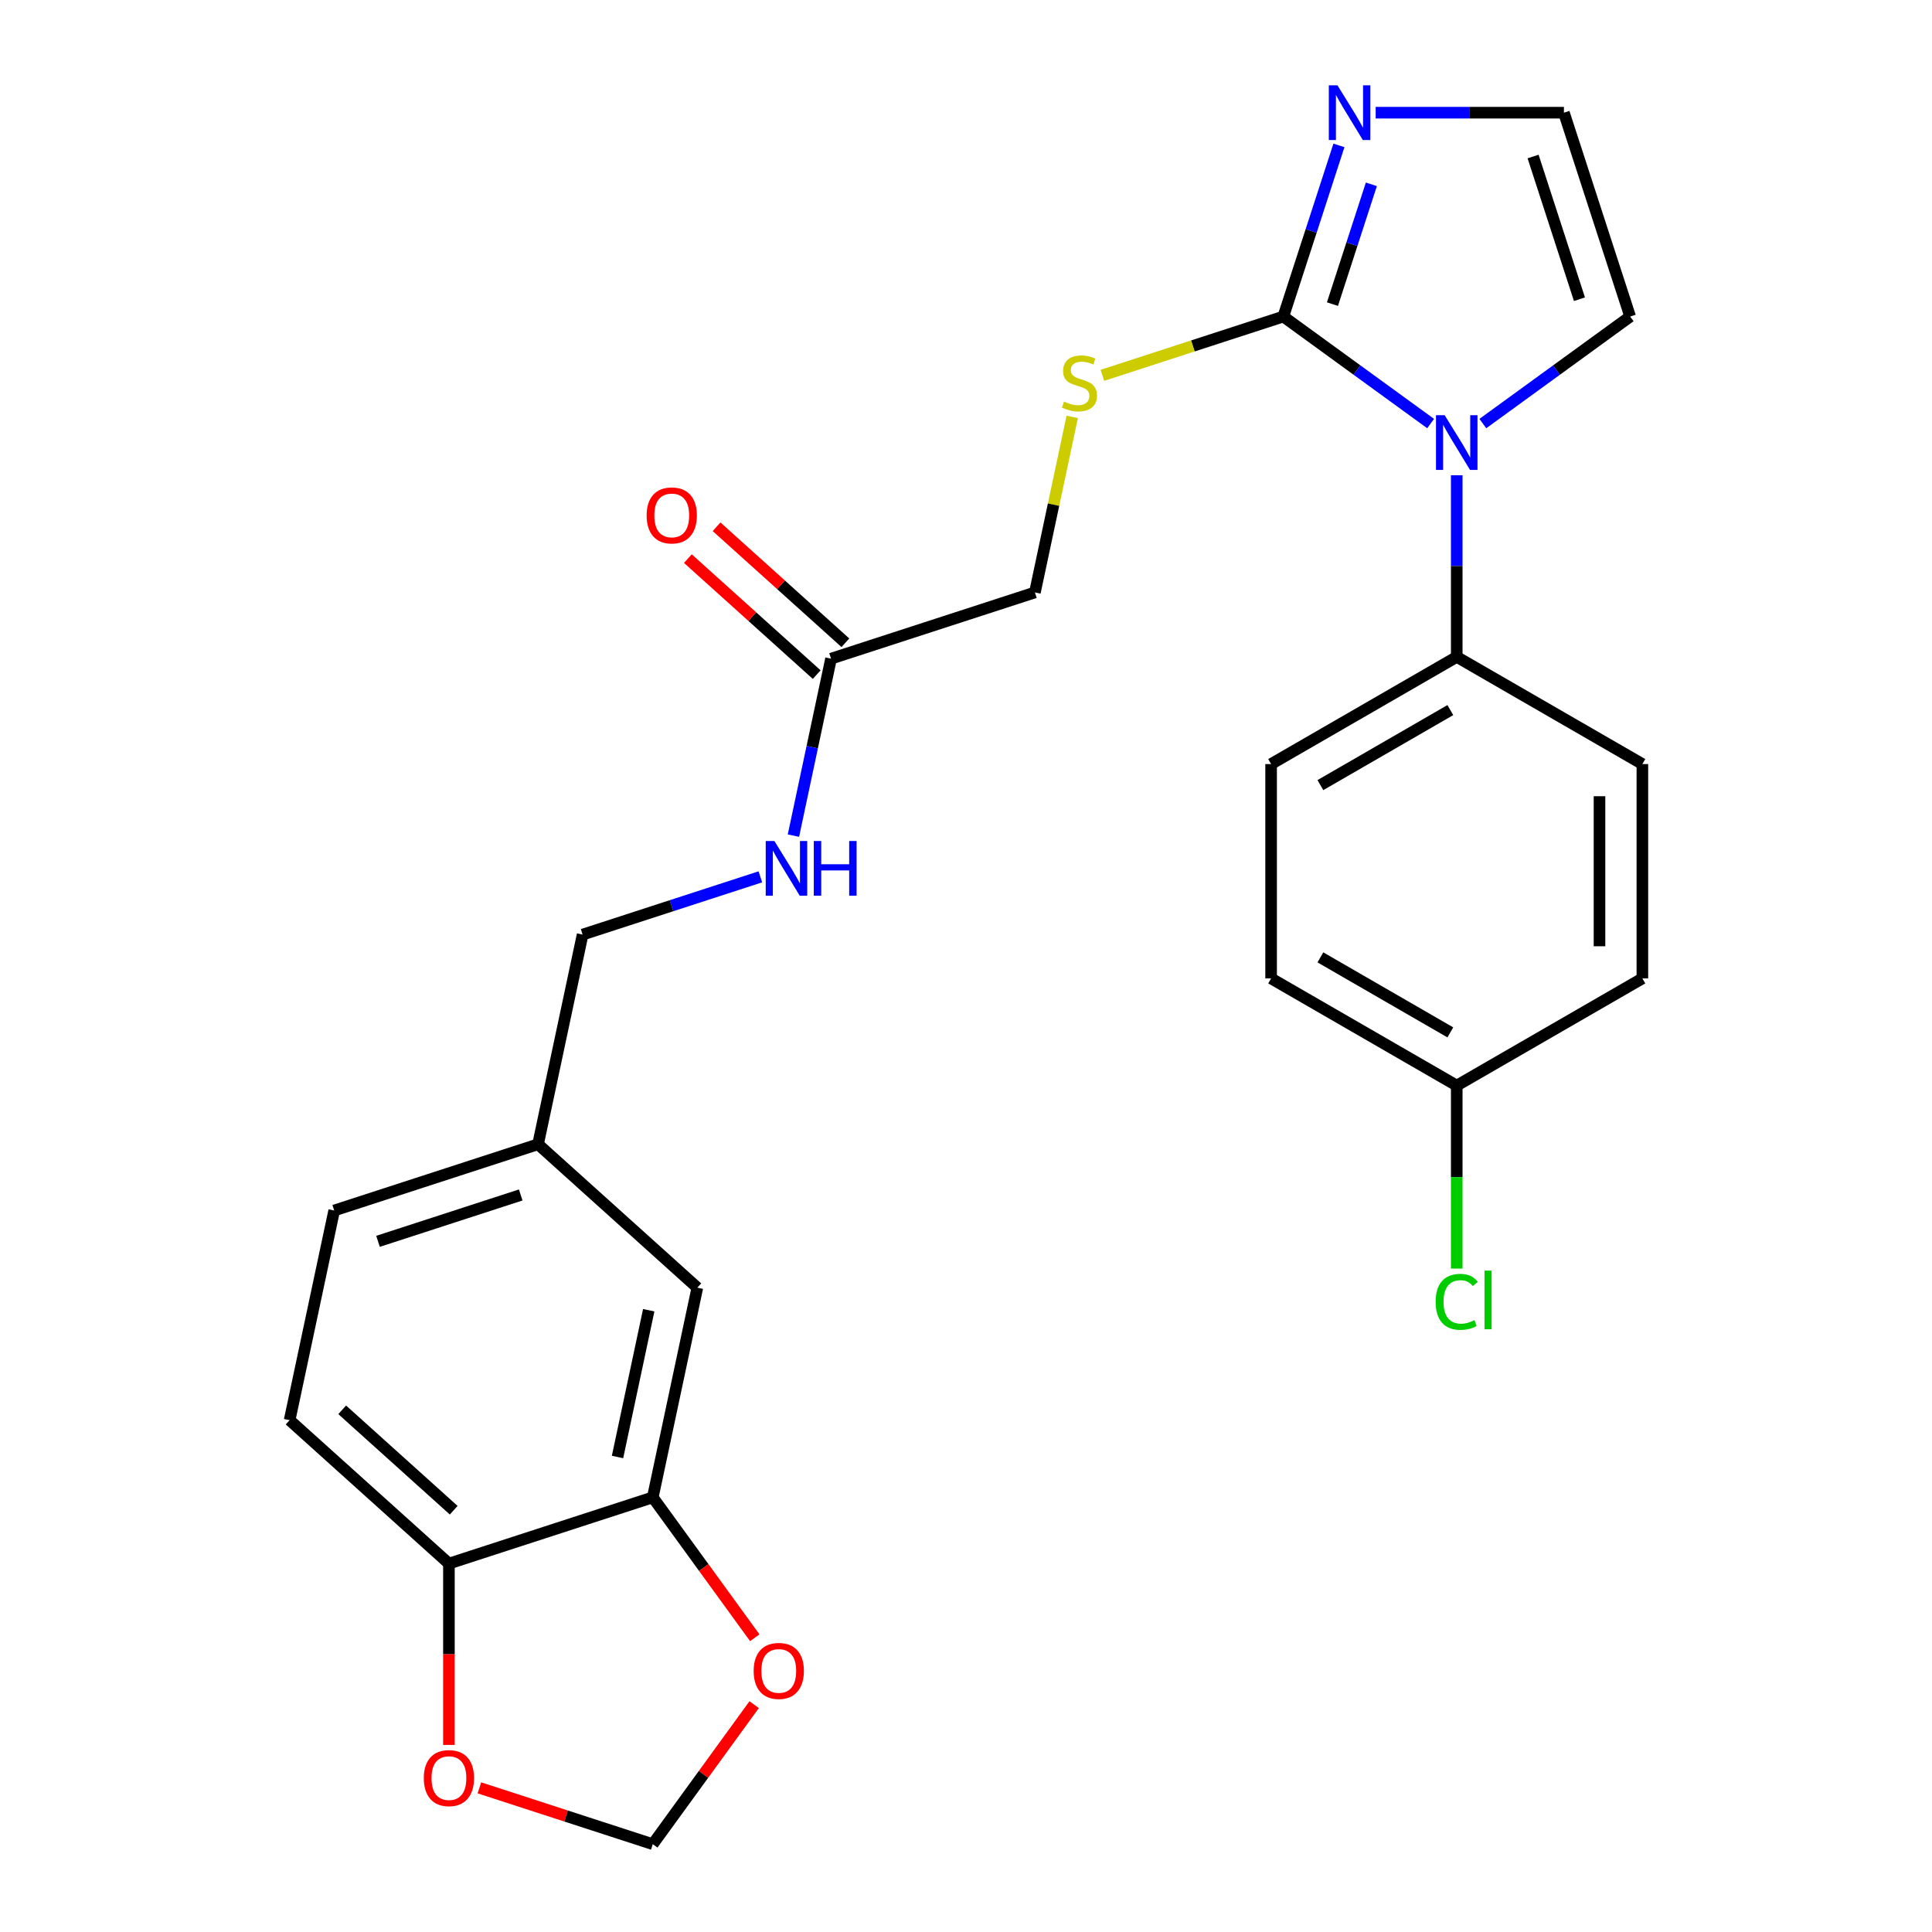 <?xml version='1.0' encoding='iso-8859-1'?>
<svg version='1.1' baseProfile='full'
              xmlns='http://www.w3.org/2000/svg'
                      xmlns:rdkit='http://www.rdkit.org/xml'
                      xmlns:xlink='http://www.w3.org/1999/xlink'
                  xml:space='preserve'
width='1000px' height='1000px' viewBox='0 0 1000 1000'>
<!-- END OF HEADER -->
<rect style='opacity:1.0;fill:#FFFFFF;stroke:none' width='1000' height='1000' x='0' y='0'> </rect>
<path class='bond-0' d='M 664.249,163.842 L 702.371,191.54' style='fill:none;fill-rule:evenodd;stroke:#000000;stroke-width:6px;stroke-linecap:butt;stroke-linejoin:miter;stroke-opacity:1' />
<path class='bond-0' d='M 702.371,191.54 L 740.494,219.237' style='fill:none;fill-rule:evenodd;stroke:#0000FF;stroke-width:6px;stroke-linecap:butt;stroke-linejoin:miter;stroke-opacity:1' />
<path class='bond-1' d='M 664.249,163.842 L 678.64,119.55' style='fill:none;fill-rule:evenodd;stroke:#000000;stroke-width:6px;stroke-linecap:butt;stroke-linejoin:miter;stroke-opacity:1' />
<path class='bond-1' d='M 678.64,119.55 L 693.031,75.258' style='fill:none;fill-rule:evenodd;stroke:#0000FF;stroke-width:6px;stroke-linecap:butt;stroke-linejoin:miter;stroke-opacity:1' />
<path class='bond-1' d='M 689.67,157.412 L 699.744,126.407' style='fill:none;fill-rule:evenodd;stroke:#000000;stroke-width:6px;stroke-linecap:butt;stroke-linejoin:miter;stroke-opacity:1' />
<path class='bond-1' d='M 699.744,126.407 L 709.818,95.403' style='fill:none;fill-rule:evenodd;stroke:#0000FF;stroke-width:6px;stroke-linecap:butt;stroke-linejoin:miter;stroke-opacity:1' />
<path class='bond-2' d='M 664.249,163.842 L 617.417,179.059' style='fill:none;fill-rule:evenodd;stroke:#000000;stroke-width:6px;stroke-linecap:butt;stroke-linejoin:miter;stroke-opacity:1' />
<path class='bond-2' d='M 617.417,179.059 L 570.585,194.276' style='fill:none;fill-rule:evenodd;stroke:#CCCC00;stroke-width:6px;stroke-linecap:butt;stroke-linejoin:miter;stroke-opacity:1' />
<path class='bond-4' d='M 754.007,245.989 L 754.007,292.996' style='fill:none;fill-rule:evenodd;stroke:#0000FF;stroke-width:6px;stroke-linecap:butt;stroke-linejoin:miter;stroke-opacity:1' />
<path class='bond-4' d='M 754.007,292.996 L 754.007,340.004' style='fill:none;fill-rule:evenodd;stroke:#000000;stroke-width:6px;stroke-linecap:butt;stroke-linejoin:miter;stroke-opacity:1' />
<path class='bond-6' d='M 767.521,219.237 L 805.644,191.54' style='fill:none;fill-rule:evenodd;stroke:#0000FF;stroke-width:6px;stroke-linecap:butt;stroke-linejoin:miter;stroke-opacity:1' />
<path class='bond-6' d='M 805.644,191.54 L 843.766,163.842' style='fill:none;fill-rule:evenodd;stroke:#000000;stroke-width:6px;stroke-linecap:butt;stroke-linejoin:miter;stroke-opacity:1' />
<path class='bond-5' d='M 712.047,58.325 L 760.764,58.325' style='fill:none;fill-rule:evenodd;stroke:#0000FF;stroke-width:6px;stroke-linecap:butt;stroke-linejoin:miter;stroke-opacity:1' />
<path class='bond-5' d='M 760.764,58.325 L 809.481,58.325' style='fill:none;fill-rule:evenodd;stroke:#000000;stroke-width:6px;stroke-linecap:butt;stroke-linejoin:miter;stroke-opacity:1' />
<path class='bond-15' d='M 554.979,215.781 L 545.321,261.216' style='fill:none;fill-rule:evenodd;stroke:#CCCC00;stroke-width:6px;stroke-linecap:butt;stroke-linejoin:miter;stroke-opacity:1' />
<path class='bond-15' d='M 545.321,261.216 L 535.664,306.65' style='fill:none;fill-rule:evenodd;stroke:#000000;stroke-width:6px;stroke-linecap:butt;stroke-linejoin:miter;stroke-opacity:1' />
<path class='bond-3' d='M 337.877,775.028 L 360.944,666.505' style='fill:none;fill-rule:evenodd;stroke:#000000;stroke-width:6px;stroke-linecap:butt;stroke-linejoin:miter;stroke-opacity:1' />
<path class='bond-3' d='M 319.632,754.136 L 335.779,678.17' style='fill:none;fill-rule:evenodd;stroke:#000000;stroke-width:6px;stroke-linecap:butt;stroke-linejoin:miter;stroke-opacity:1' />
<path class='bond-9' d='M 337.877,775.028 L 364.274,811.361' style='fill:none;fill-rule:evenodd;stroke:#000000;stroke-width:6px;stroke-linecap:butt;stroke-linejoin:miter;stroke-opacity:1' />
<path class='bond-9' d='M 364.274,811.361 L 390.671,847.693' style='fill:none;fill-rule:evenodd;stroke:#FF0000;stroke-width:6px;stroke-linecap:butt;stroke-linejoin:miter;stroke-opacity:1' />
<path class='bond-28' d='M 337.877,775.028 L 232.359,809.313' style='fill:none;fill-rule:evenodd;stroke:#000000;stroke-width:6px;stroke-linecap:butt;stroke-linejoin:miter;stroke-opacity:1' />
<path class='bond-16' d='M 754.007,340.004 L 657.924,395.477' style='fill:none;fill-rule:evenodd;stroke:#000000;stroke-width:6px;stroke-linecap:butt;stroke-linejoin:miter;stroke-opacity:1' />
<path class='bond-16' d='M 750.69,367.541 L 683.431,406.373' style='fill:none;fill-rule:evenodd;stroke:#000000;stroke-width:6px;stroke-linecap:butt;stroke-linejoin:miter;stroke-opacity:1' />
<path class='bond-17' d='M 754.007,340.004 L 850.091,395.477' style='fill:none;fill-rule:evenodd;stroke:#000000;stroke-width:6px;stroke-linecap:butt;stroke-linejoin:miter;stroke-opacity:1' />
<path class='bond-26' d='M 809.481,58.325 L 843.766,163.842' style='fill:none;fill-rule:evenodd;stroke:#000000;stroke-width:6px;stroke-linecap:butt;stroke-linejoin:miter;stroke-opacity:1' />
<path class='bond-26' d='M 793.52,81.009 L 817.52,154.872' style='fill:none;fill-rule:evenodd;stroke:#000000;stroke-width:6px;stroke-linecap:butt;stroke-linejoin:miter;stroke-opacity:1' />
<path class='bond-7' d='M 430.146,340.935 L 535.664,306.65' style='fill:none;fill-rule:evenodd;stroke:#000000;stroke-width:6px;stroke-linecap:butt;stroke-linejoin:miter;stroke-opacity:1' />
<path class='bond-12' d='M 430.146,340.935 L 420.412,386.73' style='fill:none;fill-rule:evenodd;stroke:#000000;stroke-width:6px;stroke-linecap:butt;stroke-linejoin:miter;stroke-opacity:1' />
<path class='bond-12' d='M 420.412,386.73 L 410.678,432.525' style='fill:none;fill-rule:evenodd;stroke:#0000FF;stroke-width:6px;stroke-linecap:butt;stroke-linejoin:miter;stroke-opacity:1' />
<path class='bond-14' d='M 437.57,332.69 L 404.232,302.672' style='fill:none;fill-rule:evenodd;stroke:#000000;stroke-width:6px;stroke-linecap:butt;stroke-linejoin:miter;stroke-opacity:1' />
<path class='bond-14' d='M 404.232,302.672 L 370.894,272.654' style='fill:none;fill-rule:evenodd;stroke:#FF0000;stroke-width:6px;stroke-linecap:butt;stroke-linejoin:miter;stroke-opacity:1' />
<path class='bond-14' d='M 422.722,349.18 L 389.384,319.162' style='fill:none;fill-rule:evenodd;stroke:#000000;stroke-width:6px;stroke-linecap:butt;stroke-linejoin:miter;stroke-opacity:1' />
<path class='bond-14' d='M 389.384,319.162 L 356.046,289.144' style='fill:none;fill-rule:evenodd;stroke:#FF0000;stroke-width:6px;stroke-linecap:butt;stroke-linejoin:miter;stroke-opacity:1' />
<path class='bond-8' d='M 232.359,809.313 L 149.909,735.074' style='fill:none;fill-rule:evenodd;stroke:#000000;stroke-width:6px;stroke-linecap:butt;stroke-linejoin:miter;stroke-opacity:1' />
<path class='bond-8' d='M 234.839,781.687 L 177.124,729.72' style='fill:none;fill-rule:evenodd;stroke:#000000;stroke-width:6px;stroke-linecap:butt;stroke-linejoin:miter;stroke-opacity:1' />
<path class='bond-10' d='M 232.359,809.313 L 232.359,856.24' style='fill:none;fill-rule:evenodd;stroke:#000000;stroke-width:6px;stroke-linecap:butt;stroke-linejoin:miter;stroke-opacity:1' />
<path class='bond-10' d='M 232.359,856.24 L 232.359,903.167' style='fill:none;fill-rule:evenodd;stroke:#FF0000;stroke-width:6px;stroke-linecap:butt;stroke-linejoin:miter;stroke-opacity:1' />
<path class='bond-11' d='M 390.351,882.321 L 364.114,918.433' style='fill:none;fill-rule:evenodd;stroke:#FF0000;stroke-width:6px;stroke-linecap:butt;stroke-linejoin:miter;stroke-opacity:1' />
<path class='bond-11' d='M 364.114,918.433 L 337.877,954.545' style='fill:none;fill-rule:evenodd;stroke:#000000;stroke-width:6px;stroke-linecap:butt;stroke-linejoin:miter;stroke-opacity:1' />
<path class='bond-29' d='M 248.133,925.386 L 293.005,939.966' style='fill:none;fill-rule:evenodd;stroke:#FF0000;stroke-width:6px;stroke-linecap:butt;stroke-linejoin:miter;stroke-opacity:1' />
<path class='bond-29' d='M 293.005,939.966 L 337.877,954.545' style='fill:none;fill-rule:evenodd;stroke:#000000;stroke-width:6px;stroke-linecap:butt;stroke-linejoin:miter;stroke-opacity:1' />
<path class='bond-20' d='M 393.565,453.849 L 347.563,468.796' style='fill:none;fill-rule:evenodd;stroke:#0000FF;stroke-width:6px;stroke-linecap:butt;stroke-linejoin:miter;stroke-opacity:1' />
<path class='bond-20' d='M 347.563,468.796 L 301.561,483.743' style='fill:none;fill-rule:evenodd;stroke:#000000;stroke-width:6px;stroke-linecap:butt;stroke-linejoin:miter;stroke-opacity:1' />
<path class='bond-13' d='M 360.944,666.505 L 278.494,592.266' style='fill:none;fill-rule:evenodd;stroke:#000000;stroke-width:6px;stroke-linecap:butt;stroke-linejoin:miter;stroke-opacity:1' />
<path class='bond-24' d='M 657.924,395.477 L 657.924,506.425' style='fill:none;fill-rule:evenodd;stroke:#000000;stroke-width:6px;stroke-linecap:butt;stroke-linejoin:miter;stroke-opacity:1' />
<path class='bond-23' d='M 850.091,395.477 L 850.091,506.425' style='fill:none;fill-rule:evenodd;stroke:#000000;stroke-width:6px;stroke-linecap:butt;stroke-linejoin:miter;stroke-opacity:1' />
<path class='bond-23' d='M 827.901,412.12 L 827.901,489.783' style='fill:none;fill-rule:evenodd;stroke:#000000;stroke-width:6px;stroke-linecap:butt;stroke-linejoin:miter;stroke-opacity:1' />
<path class='bond-18' d='M 149.909,735.074 L 172.976,626.551' style='fill:none;fill-rule:evenodd;stroke:#000000;stroke-width:6px;stroke-linecap:butt;stroke-linejoin:miter;stroke-opacity:1' />
<path class='bond-19' d='M 278.494,592.266 L 301.561,483.743' style='fill:none;fill-rule:evenodd;stroke:#000000;stroke-width:6px;stroke-linecap:butt;stroke-linejoin:miter;stroke-opacity:1' />
<path class='bond-22' d='M 278.494,592.266 L 172.976,626.551' style='fill:none;fill-rule:evenodd;stroke:#000000;stroke-width:6px;stroke-linecap:butt;stroke-linejoin:miter;stroke-opacity:1' />
<path class='bond-22' d='M 269.523,618.513 L 195.661,642.512' style='fill:none;fill-rule:evenodd;stroke:#000000;stroke-width:6px;stroke-linecap:butt;stroke-linejoin:miter;stroke-opacity:1' />
<path class='bond-21' d='M 754.007,561.899 L 850.091,506.425' style='fill:none;fill-rule:evenodd;stroke:#000000;stroke-width:6px;stroke-linecap:butt;stroke-linejoin:miter;stroke-opacity:1' />
<path class='bond-25' d='M 754.007,561.899 L 754.007,609.256' style='fill:none;fill-rule:evenodd;stroke:#000000;stroke-width:6px;stroke-linecap:butt;stroke-linejoin:miter;stroke-opacity:1' />
<path class='bond-25' d='M 754.007,609.256 L 754.007,656.613' style='fill:none;fill-rule:evenodd;stroke:#00CC00;stroke-width:6px;stroke-linecap:butt;stroke-linejoin:miter;stroke-opacity:1' />
<path class='bond-27' d='M 754.007,561.899 L 657.924,506.425' style='fill:none;fill-rule:evenodd;stroke:#000000;stroke-width:6px;stroke-linecap:butt;stroke-linejoin:miter;stroke-opacity:1' />
<path class='bond-27' d='M 750.69,534.361 L 683.431,495.53' style='fill:none;fill-rule:evenodd;stroke:#000000;stroke-width:6px;stroke-linecap:butt;stroke-linejoin:miter;stroke-opacity:1' />
<path  class='atom-1' d='M 747.747 214.896
L 757.027 229.896
Q 757.947 231.376, 759.427 234.056
Q 760.907 236.736, 760.987 236.896
L 760.987 214.896
L 764.747 214.896
L 764.747 243.216
L 760.867 243.216
L 750.907 226.816
Q 749.747 224.896, 748.507 222.696
Q 747.307 220.496, 746.947 219.816
L 746.947 243.216
L 743.267 243.216
L 743.267 214.896
L 747.747 214.896
' fill='#0000FF'/>
<path  class='atom-2' d='M 692.273 44.165
L 701.553 59.165
Q 702.473 60.645, 703.953 63.325
Q 705.433 66.005, 705.513 66.165
L 705.513 44.165
L 709.273 44.165
L 709.273 72.485
L 705.393 72.485
L 695.433 56.085
Q 694.273 54.165, 693.033 51.965
Q 691.833 49.765, 691.473 49.085
L 691.473 72.485
L 687.793 72.485
L 687.793 44.165
L 692.273 44.165
' fill='#0000FF'/>
<path  class='atom-3' d='M 550.731 207.847
Q 551.051 207.967, 552.371 208.527
Q 553.691 209.087, 555.131 209.447
Q 556.611 209.767, 558.051 209.767
Q 560.731 209.767, 562.291 208.487
Q 563.851 207.167, 563.851 204.887
Q 563.851 203.327, 563.051 202.367
Q 562.291 201.407, 561.091 200.887
Q 559.891 200.367, 557.891 199.767
Q 555.371 199.007, 553.851 198.287
Q 552.371 197.567, 551.291 196.047
Q 550.251 194.527, 550.251 191.967
Q 550.251 188.407, 552.651 186.207
Q 555.091 184.007, 559.891 184.007
Q 563.171 184.007, 566.891 185.567
L 565.971 188.647
Q 562.571 187.247, 560.011 187.247
Q 557.251 187.247, 555.731 188.407
Q 554.211 189.527, 554.251 191.487
Q 554.251 193.007, 555.011 193.927
Q 555.811 194.847, 556.931 195.367
Q 558.091 195.887, 560.011 196.487
Q 562.571 197.287, 564.091 198.087
Q 565.611 198.887, 566.691 200.527
Q 567.811 202.127, 567.811 204.887
Q 567.811 208.807, 565.171 210.927
Q 562.571 213.007, 558.211 213.007
Q 555.691 213.007, 553.771 212.447
Q 551.891 211.927, 549.651 211.007
L 550.731 207.847
' fill='#CCCC00'/>
<path  class='atom-10' d='M 390.09 864.867
Q 390.09 858.067, 393.45 854.267
Q 396.81 850.467, 403.09 850.467
Q 409.37 850.467, 412.73 854.267
Q 416.09 858.067, 416.09 864.867
Q 416.09 871.747, 412.69 875.667
Q 409.29 879.547, 403.09 879.547
Q 396.85 879.547, 393.45 875.667
Q 390.09 871.787, 390.09 864.867
M 403.09 876.347
Q 407.41 876.347, 409.73 873.467
Q 412.09 870.547, 412.09 864.867
Q 412.09 859.307, 409.73 856.507
Q 407.41 853.667, 403.09 853.667
Q 398.77 853.667, 396.41 856.467
Q 394.09 859.267, 394.09 864.867
Q 394.09 870.587, 396.41 873.467
Q 398.77 876.347, 403.09 876.347
' fill='#FF0000'/>
<path  class='atom-11' d='M 219.359 920.341
Q 219.359 913.541, 222.719 909.741
Q 226.079 905.941, 232.359 905.941
Q 238.639 905.941, 241.999 909.741
Q 245.359 913.541, 245.359 920.341
Q 245.359 927.221, 241.959 931.141
Q 238.559 935.021, 232.359 935.021
Q 226.119 935.021, 222.719 931.141
Q 219.359 927.261, 219.359 920.341
M 232.359 931.821
Q 236.679 931.821, 238.999 928.941
Q 241.359 926.021, 241.359 920.341
Q 241.359 914.781, 238.999 911.981
Q 236.679 909.141, 232.359 909.141
Q 228.039 909.141, 225.679 911.941
Q 223.359 914.741, 223.359 920.341
Q 223.359 926.061, 225.679 928.941
Q 228.039 931.821, 232.359 931.821
' fill='#FF0000'/>
<path  class='atom-13' d='M 400.819 435.298
L 410.099 450.298
Q 411.019 451.778, 412.499 454.458
Q 413.979 457.138, 414.059 457.298
L 414.059 435.298
L 417.819 435.298
L 417.819 463.618
L 413.939 463.618
L 403.979 447.218
Q 402.819 445.298, 401.579 443.098
Q 400.379 440.898, 400.019 440.218
L 400.019 463.618
L 396.339 463.618
L 396.339 435.298
L 400.819 435.298
' fill='#0000FF'/>
<path  class='atom-13' d='M 421.219 435.298
L 425.059 435.298
L 425.059 447.338
L 439.539 447.338
L 439.539 435.298
L 443.379 435.298
L 443.379 463.618
L 439.539 463.618
L 439.539 450.538
L 425.059 450.538
L 425.059 463.618
L 421.219 463.618
L 421.219 435.298
' fill='#0000FF'/>
<path  class='atom-15' d='M 334.696 266.777
Q 334.696 259.977, 338.056 256.177
Q 341.416 252.377, 347.696 252.377
Q 353.976 252.377, 357.336 256.177
Q 360.696 259.977, 360.696 266.777
Q 360.696 273.657, 357.296 277.577
Q 353.896 281.457, 347.696 281.457
Q 341.456 281.457, 338.056 277.577
Q 334.696 273.697, 334.696 266.777
M 347.696 278.257
Q 352.016 278.257, 354.336 275.377
Q 356.696 272.457, 356.696 266.777
Q 356.696 261.217, 354.336 258.417
Q 352.016 255.577, 347.696 255.577
Q 343.376 255.577, 341.016 258.377
Q 338.696 261.177, 338.696 266.777
Q 338.696 272.497, 341.016 275.377
Q 343.376 278.257, 347.696 278.257
' fill='#FF0000'/>
<path  class='atom-26' d='M 743.087 673.827
Q 743.087 666.787, 746.367 663.107
Q 749.687 659.387, 755.967 659.387
Q 761.807 659.387, 764.927 663.507
L 762.287 665.667
Q 760.007 662.667, 755.967 662.667
Q 751.687 662.667, 749.407 665.547
Q 747.167 668.387, 747.167 673.827
Q 747.167 679.427, 749.487 682.307
Q 751.847 685.187, 756.407 685.187
Q 759.527 685.187, 763.167 683.307
L 764.287 686.307
Q 762.807 687.267, 760.567 687.827
Q 758.327 688.387, 755.847 688.387
Q 749.687 688.387, 746.367 684.627
Q 743.087 680.867, 743.087 673.827
' fill='#00CC00'/>
<path  class='atom-26' d='M 768.367 657.667
L 772.047 657.667
L 772.047 688.027
L 768.367 688.027
L 768.367 657.667
' fill='#00CC00'/>
</svg>
